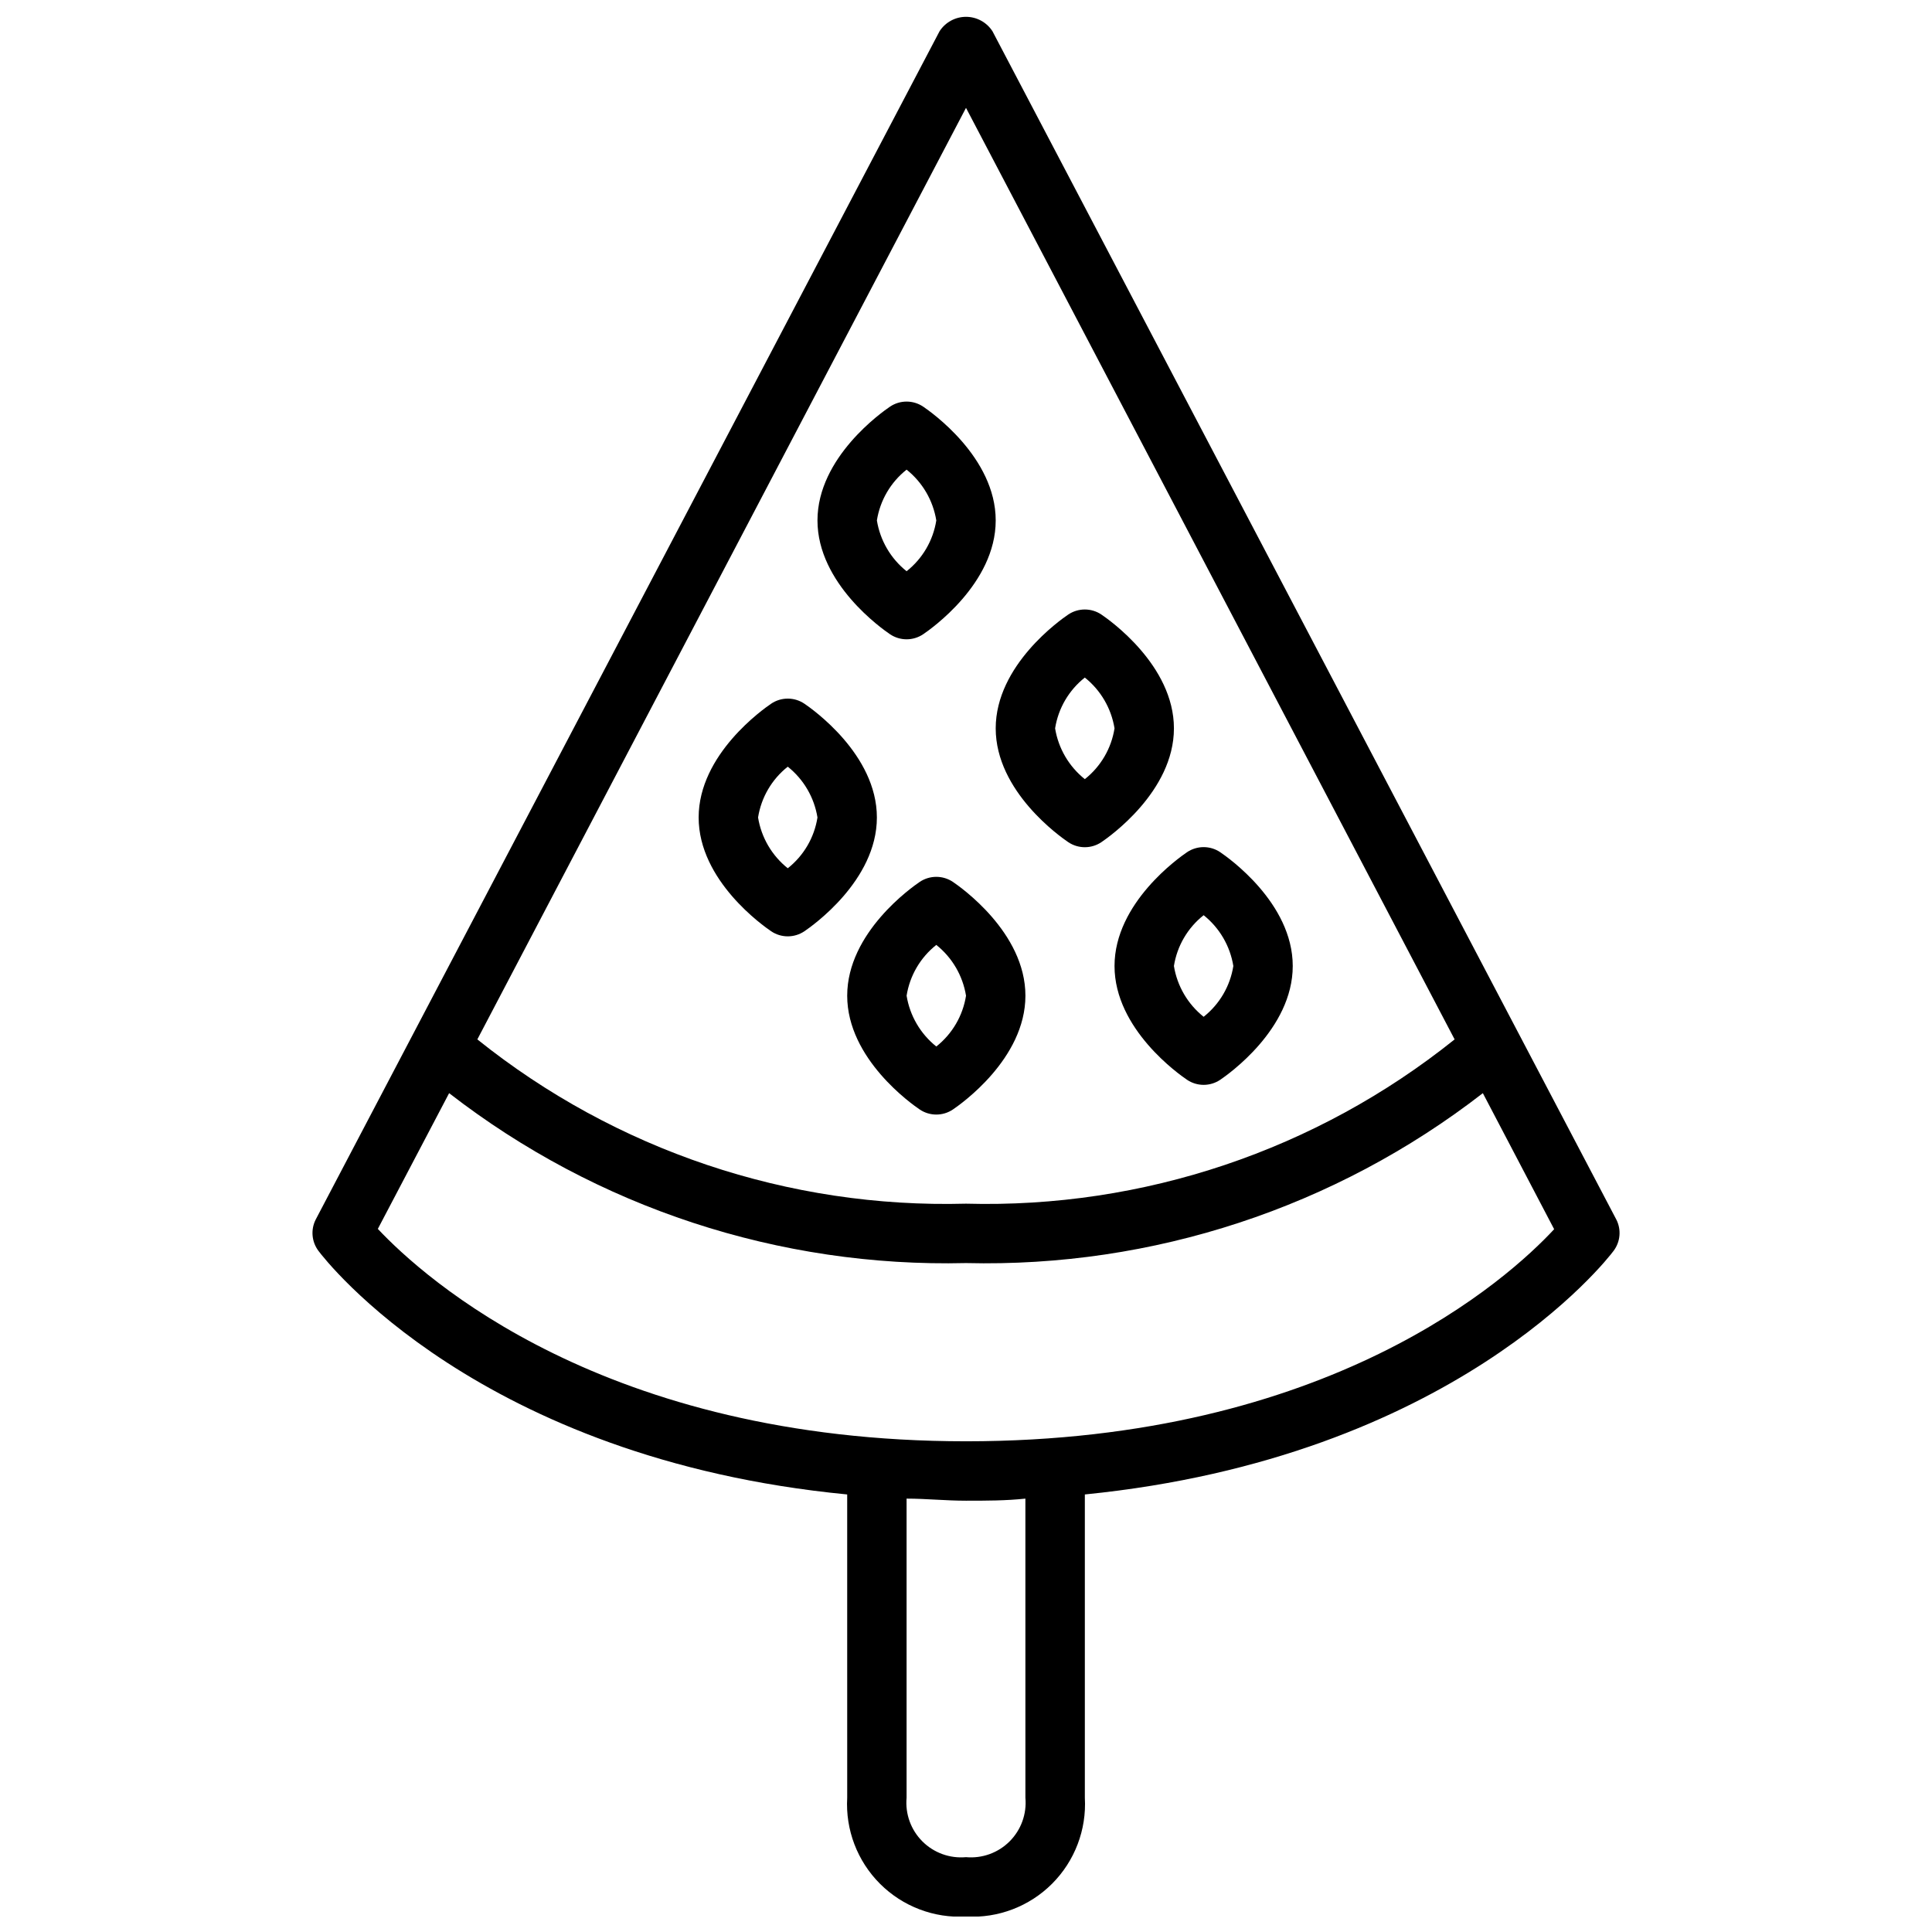 <?xml version="1.0" encoding="UTF-8"?>
<!-- Uploaded to: SVG Repo, www.svgrepo.com, Generator: SVG Repo Mixer Tools -->
<svg width="800px" height="800px" version="1.1" viewBox="144 144 512 512" xmlns="http://www.w3.org/2000/svg">
 <defs>
  <clipPath id="a">
   <path d="m226 148.09h348v503.81h-348z"/>
  </clipPath>
 </defs>
 <g clip-path="url(#a)">
  <path d="m572.32 467.15-165.31-314.88c-1.535-2.375-4.176-3.812-7.004-3.812-2.832 0-5.469 1.438-7.008 3.812l-165.31 314.88c-1.387 2.684-1.109 5.93 0.707 8.344 1.812 2.441 42.508 55.105 140.12 64.551l0.004 80.371c-0.488 8.492 2.676 16.785 8.688 22.801 6.016 6.012 14.309 9.172 22.801 8.688 8.488 0.484 16.781-2.676 22.797-8.688 6.012-6.016 9.176-14.309 8.691-22.801v-80.371c97.613-9.762 138.31-62.109 140.12-64.551 1.816-2.414 2.094-5.66 0.707-8.344zm-172.32-294.57 129.49 246.87c-36.648 29.387-82.535 44.812-129.49 43.535-46.961 1.277-92.848-14.148-129.5-43.535zm15.742 447.84c0.391 4.285-1.141 8.52-4.184 11.562-3.039 3.043-7.277 4.574-11.559 4.184-4.285 0.391-8.523-1.141-11.562-4.184-3.043-3.043-4.574-7.277-4.184-11.562v-79.27c5.195 0 10.312 0.551 15.742 0.551 5.434 0 10.547 0 15.742-0.551zm-15.742-94.465c-95.883 0-143.66-43.297-155.87-56.285l18.895-35.977-0.004 0.004c39.113 30.328 87.496 46.234 136.98 45.027 49.477 1.207 97.859-14.699 136.97-45.027l18.895 36.055c-12.047 12.988-59.516 56.203-155.87 56.203z"/>
 </g>
 <path d="m379.85 312.07c2.66 1.801 6.152 1.801 8.816 0 1.965-1.336 19.207-13.379 19.207-30.148 0-16.766-17.238-28.812-19.207-30.148-2.664-1.801-6.156-1.801-8.816 0-1.969 1.336-19.211 13.383-19.211 30.148 0 16.77 17.242 28.812 19.211 30.148zm4.406-43.609c4.207 3.352 7.012 8.152 7.871 13.461-0.836 5.316-3.648 10.125-7.871 13.461-4.203-3.352-7.012-8.152-7.871-13.461 0.84-5.316 3.648-10.121 7.871-13.461z"/>
 <path d="m427.08 367.17c2.664 1.801 6.152 1.801 8.816 0 1.969-1.34 19.207-13.383 19.207-30.148 0-16.766-17.238-28.812-19.207-30.148v-0.004c-2.664-1.797-6.152-1.797-8.816 0-1.969 1.34-19.207 13.383-19.207 30.152 0 16.766 17.238 28.809 19.207 30.148zm4.41-43.609c4.203 3.352 7.008 8.152 7.871 13.461-0.84 5.316-3.648 10.121-7.871 13.461-4.207-3.356-7.012-8.152-7.875-13.461 0.84-5.316 3.652-10.125 7.875-13.461z"/>
 <path d="m439.36 400c0 16.766 17.238 28.812 19.207 30.148 2.664 1.801 6.152 1.801 8.816 0 1.969-1.34 19.207-13.383 19.207-30.148s-17.238-28.812-19.207-30.148v-0.004c-2.664-1.801-6.152-1.801-8.816 0-1.969 1.34-19.207 13.383-19.207 30.152zm23.617-13.461c4.203 3.352 7.008 8.148 7.871 13.461-0.84 5.316-3.648 10.121-7.871 13.461-4.207-3.356-7.012-8.152-7.875-13.461 0.84-5.32 3.652-10.125 7.875-13.461z"/>
 <path d="m348.36 390.79c2.66 1.801 6.152 1.801 8.816 0 1.969-1.34 19.207-13.383 19.207-30.152 0-16.766-17.238-28.812-19.207-30.148-2.664-1.801-6.156-1.801-8.816 0-1.969 1.34-19.211 13.383-19.211 30.148 0 16.77 17.242 28.812 19.211 30.152zm4.406-43.613c4.207 3.356 7.012 8.152 7.871 13.461-0.836 5.32-3.648 10.125-7.871 13.461-4.203-3.352-7.012-8.148-7.871-13.461 0.84-5.316 3.648-10.121 7.871-13.461z"/>
 <path d="m396.54 377.72c-2.664-1.797-6.152-1.797-8.816 0-1.969 1.34-19.207 13.383-19.207 30.152 0 16.766 17.238 28.812 19.207 30.148 2.664 1.801 6.152 1.801 8.816 0 1.969-1.336 19.207-13.383 19.207-30.148 0-16.77-17.238-28.812-19.207-30.152zm-4.41 43.613c-4.203-3.356-7.012-8.152-7.871-13.461 0.84-5.316 3.648-10.125 7.871-13.461 4.207 3.352 7.012 8.152 7.875 13.461-0.84 5.316-3.652 10.121-7.875 13.461z"/>
</svg>